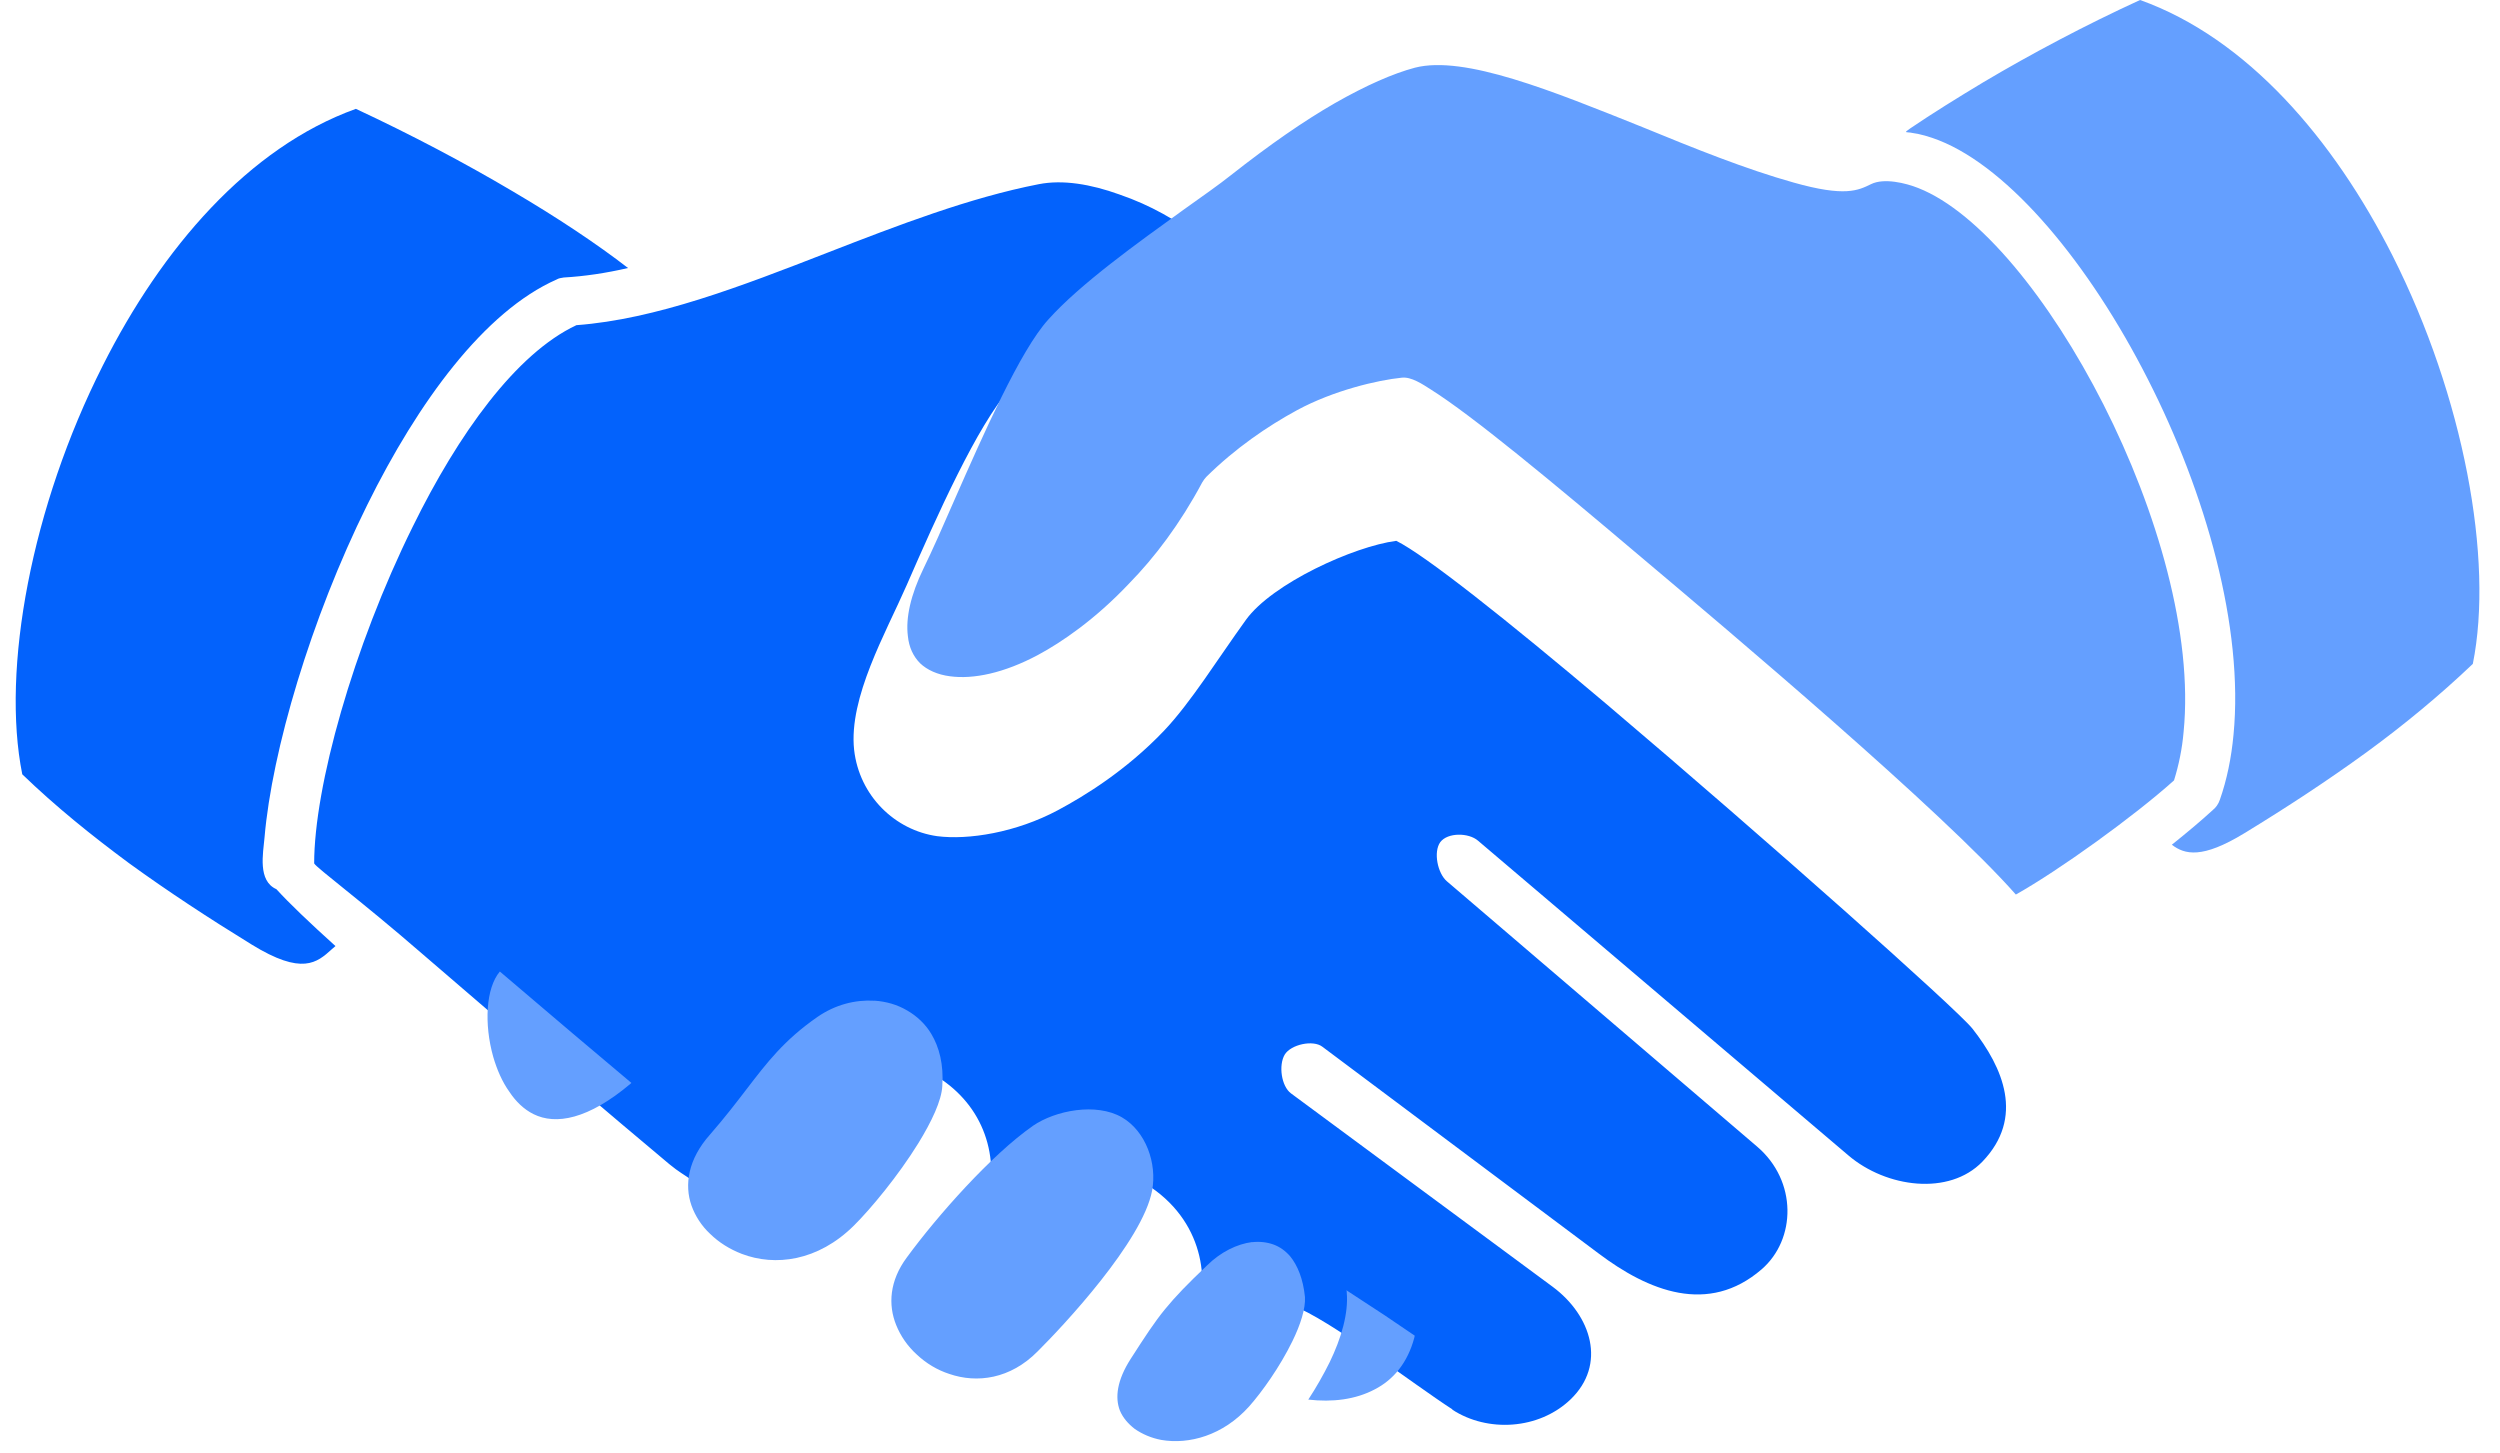 <?xml version="1.0"?>
<svg xmlns="http://www.w3.org/2000/svg" width="117" height="68" viewBox="0 0 117 68" fill="none">
<g filter="url(#filter0_d_505_4)">
<path d="M67.969 60.973C69.612 62.046 72.014 61.915 73.501 60.493C75.195 58.867 74.487 56.575 72.671 55.226L60.417 46.169C59.968 45.837 59.829 44.856 60.124 44.357C60.417 43.877 61.455 43.655 61.887 43.987L74.8 53.651C77.15 55.426 79.95 56.554 82.44 54.408C84.066 53.004 84.117 50.269 82.233 48.661L67.713 36.243C67.281 35.872 67.074 34.875 67.404 34.413C67.751 33.951 68.734 33.969 69.166 34.34L86.502 49.071C88.281 50.588 91.22 50.974 92.775 49.366C94.762 47.296 93.744 44.968 92.309 43.139C91.567 42.215 82.767 34.38 75.198 27.964C70.496 23.992 66.693 20.977 65.346 20.311C63.359 20.57 59.539 22.308 58.311 24.007C56.964 25.873 55.736 27.87 54.474 29.201C52.694 31.067 50.759 32.249 49.514 32.915C47.544 33.969 45.312 34.319 43.86 34.133C41.89 33.857 40.213 32.249 39.972 30.085C39.713 27.645 41.458 24.615 42.428 22.396C43.846 19.144 45.747 14.892 47.268 13.193C48.911 11.364 51.728 9.498 53.939 7.926C54.718 7.352 55.511 6.799 56.273 6.188C55.028 5.3 53.888 4.617 52.384 4.1C51.054 3.62 49.741 3.398 48.615 3.62C45.384 4.249 42.03 5.541 38.747 6.817C34.668 8.406 30.691 9.941 26.976 10.218C24.142 11.549 21.445 15.318 19.319 19.642C16.519 25.299 14.703 31.839 14.703 35.407C14.805 35.611 16.951 37.2 19.717 39.601C23.779 43.111 29.034 47.567 31.331 49.488C31.78 49.858 31.987 49.95 32.453 50.281C35.583 46.473 39.159 42.668 43.672 45.272C45.901 46.567 46.819 48.877 46.214 51.427C48.425 49.615 51.157 48.746 53.854 50.557C56.463 52.332 56.637 55.253 55.858 56.916C57.188 55.678 58.78 55.475 60.491 56.101C62.202 56.73 66.091 59.742 67.975 60.961L67.969 60.973ZM15.7 39.276C14.489 38.185 13.523 37.261 12.935 36.614C12.054 36.224 12.312 34.951 12.38 34.191C12.727 30.143 14.541 23.97 17.187 18.63C19.572 13.807 22.667 9.574 26.055 8.078C26.14 8.024 26.263 8.005 26.385 7.987C27.354 7.932 28.355 7.783 29.392 7.543C27.957 6.434 26.109 5.197 24 3.957C21.752 2.626 19.231 1.295 16.655 0.094C11.621 1.906 7.577 6.619 4.811 12.108C1.474 18.706 0.056 26.32 1.042 31.237C2.614 32.754 4.291 34.103 6.036 35.395C7.87 36.726 9.788 37.981 11.775 39.203C14.143 40.662 14.834 40.054 15.527 39.425C15.595 39.37 15.649 39.315 15.7 39.276Z" fill="#0362FC"/>
</g>
<path d="M89.439 6.212C89.871 6.267 90.303 6.398 90.735 6.565C94.072 7.878 97.787 12.367 100.519 17.746C103.233 23.068 105.013 29.371 104.529 34.38C104.427 35.471 104.22 36.486 103.89 37.428C103.822 37.632 103.699 37.799 103.56 37.908C103.06 38.37 102.403 38.923 101.642 39.534C102.247 39.996 103.06 40.2 105.03 38.999C106.999 37.799 108.918 36.541 110.751 35.209C112.497 33.933 114.157 32.565 115.728 31.07C116.715 26.174 115.296 18.558 111.977 11.978C109.211 6.507 105.166 1.793 100.155 0C97.58 1.182 95.073 2.513 92.827 3.845C91.599 4.583 90.442 5.303 89.405 6.005C89.095 6.227 89.163 6.173 89.439 6.209V6.212ZM29.547 50.679C28.043 49.421 25.778 47.5 23.393 45.467C22.736 46.242 22.651 47.925 23.083 49.46C23.257 50.053 23.498 50.624 23.845 51.105C24.138 51.548 24.519 51.919 24.968 52.141C26.005 52.657 27.526 52.399 29.53 50.7L29.547 50.682V50.679ZM40.919 46.834C40.021 46.78 39.086 47.02 38.259 47.591C36.687 48.682 35.891 49.734 34.939 50.974C34.456 51.603 33.935 52.287 33.228 53.098C32.207 54.244 32.017 55.444 32.364 56.426C32.537 56.906 32.83 57.368 33.228 57.739C33.643 58.146 34.143 58.459 34.714 58.681C36.269 59.274 38.276 59.034 39.97 57.35C40.749 56.575 42.028 55.04 42.977 53.505C43.6 52.49 44.066 51.509 44.1 50.825C44.168 49.828 43.961 49.014 43.583 48.384C43.307 47.922 42.909 47.552 42.46 47.293C41.994 47.017 41.474 46.868 40.922 46.831L40.919 46.834ZM48.335 52.694C46.399 54.043 43.875 56.888 42.44 58.848C41.627 59.94 41.559 61.067 41.94 62.009C42.147 62.526 42.477 63.006 42.909 63.395C43.341 63.802 43.858 64.115 44.43 64.301C45.726 64.745 47.281 64.541 48.56 63.246C49.77 62.046 53.468 58.089 53.918 55.724C54.159 54.448 53.625 52.934 52.499 52.287C51.305 51.603 49.404 51.956 48.332 52.694H48.335ZM58.602 58.128C57.894 58.219 57.132 58.59 56.493 59.219C55.578 60.088 55.023 60.66 54.523 61.271C54.023 61.882 53.591 62.547 52.914 63.599C52.275 64.596 52.172 65.41 52.414 66.021C52.553 66.352 52.795 66.632 53.105 66.872C53.452 67.112 53.866 67.297 54.35 67.389C55.646 67.611 57.237 67.185 58.463 65.817C59.068 65.133 59.898 63.969 60.484 62.769C60.864 61.994 61.106 61.234 61.072 60.699C60.987 59.848 60.725 59.222 60.381 58.797C60.157 58.538 59.898 58.353 59.602 58.244C59.293 58.134 58.963 58.095 58.599 58.134L58.602 58.128ZM66.208 62.508C65.742 62.195 65.259 61.86 64.79 61.547C64.167 61.14 63.579 60.754 63.01 60.383C63.028 60.42 63.028 60.456 63.028 60.493C63.113 61.471 62.769 62.635 62.232 63.745C61.939 64.337 61.592 64.945 61.228 65.501C62.351 65.632 63.44 65.501 64.341 65.021C65.205 64.577 65.878 63.784 66.191 62.599C66.191 62.581 66.208 62.544 66.208 62.508ZM101.744 36.522C101.968 35.802 102.125 35.045 102.193 34.249C102.642 29.702 100.965 23.9 98.441 18.928C95.934 13.993 92.634 9.929 89.78 8.802C89.175 8.561 88.171 8.321 87.569 8.616C86.963 8.911 86.358 9.227 83.939 8.543C81.691 7.914 79.272 6.936 76.887 5.957C72.652 4.258 68.539 2.574 66.222 3.167C65.185 3.443 63.923 4 62.47 4.829C61.018 5.662 59.395 6.79 57.613 8.194C57.059 8.637 56.265 9.191 55.384 9.82C53.258 11.354 50.544 13.293 49.057 14.959C47.744 16.4 46.016 20.338 44.648 23.442C44.111 24.678 43.628 25.77 43.23 26.584C42.608 27.86 42.383 28.93 42.488 29.763C42.539 30.298 42.747 30.724 43.06 31.04C43.389 31.353 43.873 31.575 44.461 31.65C45.55 31.799 46.985 31.502 48.574 30.654C49.68 30.061 51.254 28.991 52.843 27.307C54.037 26.089 55.228 24.517 56.265 22.575C56.317 22.484 56.388 22.39 56.456 22.317C57.803 20.986 59.307 19.953 60.708 19.193C62.419 18.269 64.477 17.789 65.6 17.676C66.049 17.621 66.586 17.989 66.964 18.229C68.9 19.448 72.581 22.499 76.816 26.083C80.963 29.575 90.869 37.929 94.342 41.865C96.383 40.719 99.891 38.188 101.741 36.525L101.744 36.522Z" fill="#649FFF"/>
<defs>
<filter id="filter0_d_505_4" x="0.734" y="0.094" width="93.148" height="66.588" filterUnits="userSpaceOnUse" color-interpolation-filters="sRGB">
<feFlood flood-opacity="0" result="BackgroundImageFix"/>
<feColorMatrix in="SourceAlpha" type="matrix" values="0 0 0 0 0 0 0 0 0 0 0 0 0 0 0 0 0 0 127 0" result="hardAlpha"/>
<feOffset dy="5"/>
<feComposite in2="hardAlpha" operator="out"/>
<feColorMatrix type="matrix" values="0 0 0 0 0.008 0 0 0 0 0.306 0 0 0 0 0.792 0 0 0 1 0"/>
<feBlend mode="normal" in2="BackgroundImageFix" result="effect1_dropShadow_505_4"/>
<feBlend mode="normal" in="SourceGraphic" in2="effect1_dropShadow_505_4" result="shape"/>
</filter>
</defs>
</svg>
